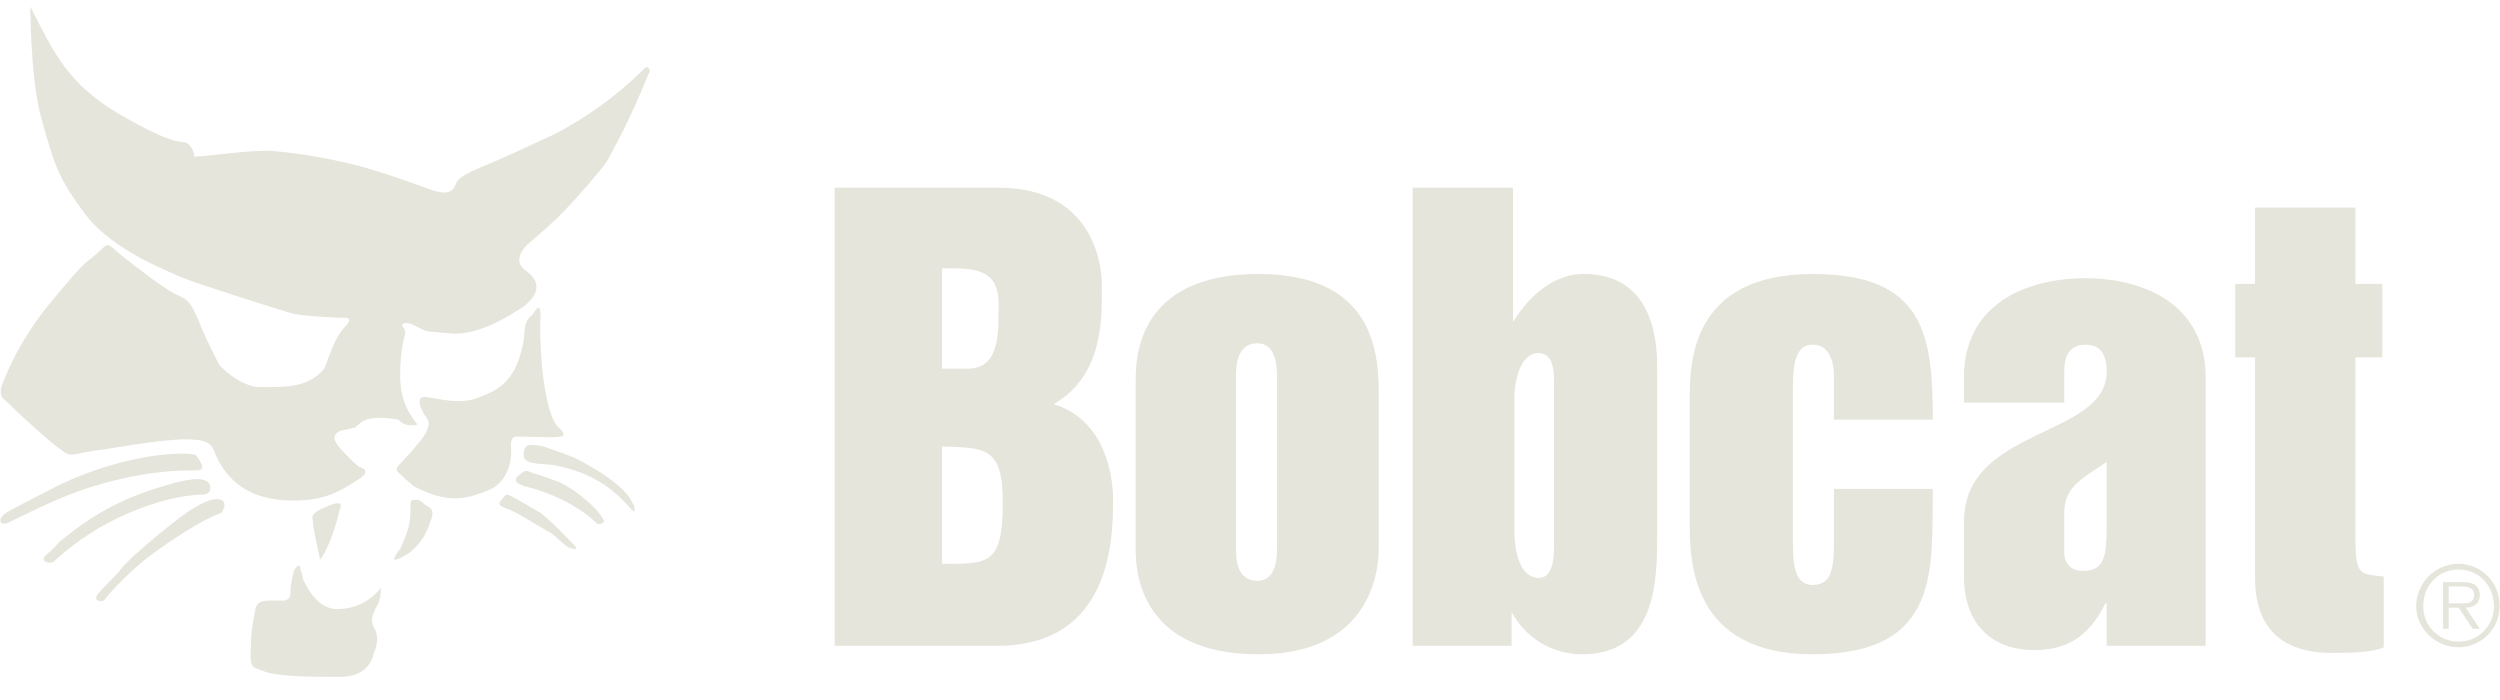 <svg xmlns="http://www.w3.org/2000/svg" fill="none" viewBox="0 0 100 28" height="28" width="100">
<g clip-path="url(#clip0_10852_28905)">
<path fill="#E5E5DC" d="M38.698 14.748H37.681V10.733C38.868 10.733 39.942 10.676 39.942 12.149C39.942 13.335 39.997 14.748 38.698 14.748ZM33.383 25.832H39.886C44.522 25.832 44.522 21.422 44.522 19.951C44.522 19.724 44.522 16.897 42.147 16.162C44.238 14.973 44.07 12.486 44.07 11.298C44.07 11.184 44.07 7.508 39.945 7.508H33.385V25.832H33.383ZM37.681 22.553V17.86C39.378 17.914 40.111 17.86 40.111 20.065C40.111 22.61 39.547 22.553 37.681 22.553ZM50.288 13.731C51.08 13.731 51.08 14.748 51.08 15.09V21.875C51.08 22.27 51.08 23.233 50.288 23.233C49.439 23.233 49.439 22.27 49.439 21.934V15.03C49.439 14.748 49.439 13.731 50.288 13.731ZM50.345 26.172C55.15 26.172 55.15 22.327 55.15 21.931V15.879C55.15 14.409 55.15 10.959 50.345 10.959C45.426 10.959 45.426 14.409 45.426 15.256V21.931C45.426 22.61 45.426 26.172 50.345 26.172ZM89.41 11.354H90.202V8.3H94.218V11.354H95.292V14.295H94.218V21.592C94.218 23.063 94.446 22.951 95.349 23.063V25.892C94.896 26.117 93.822 26.117 93.256 26.117C92.182 26.117 90.202 25.832 90.202 23.119V14.295H89.41V11.354ZM61.539 14.124C62.16 14.124 62.16 14.917 62.16 15.313V21.872C62.16 22.776 61.932 23.117 61.539 23.117C61.029 23.117 60.577 22.55 60.577 21.194V15.879C60.577 15.256 60.804 14.124 61.539 14.124ZM56.506 25.832H60.463V24.476C60.735 24.99 61.142 25.419 61.64 25.718C62.139 26.017 62.71 26.174 63.291 26.172C66.23 26.172 66.287 23.231 66.287 21.478V14.748C66.287 13.956 66.287 10.959 63.348 10.959C61.935 10.959 60.972 12.147 60.522 12.882V7.508H56.506V25.832ZM77.313 16.783H73.356V14.917C73.356 14.917 73.356 13.785 72.508 13.785C71.716 13.785 71.716 14.86 71.716 15.709V21.476C71.716 22.439 71.716 23.399 72.508 23.399C73.356 23.399 73.356 22.55 73.356 21.476V19.555H77.313C77.256 22.666 77.709 26.172 72.508 26.172C67.646 26.172 67.589 22.439 67.589 20.912V15.993C67.589 14.58 67.589 10.961 72.508 10.961C76.972 10.959 77.313 13.392 77.313 16.783ZM82.569 20.516C82.569 19.384 83.472 19.045 84.266 18.479V21.026C84.266 22.327 84.155 22.835 83.306 22.835C82.91 22.835 82.571 22.607 82.571 22.1L82.569 20.516ZM84.266 25.832H88.225V15.087C88.225 12.201 85.793 11.129 83.42 11.129C80.99 11.129 78.558 12.204 78.558 15.087V16.105H82.571V14.862C82.571 14.295 82.742 13.788 83.42 13.788C84.098 13.788 84.269 14.297 84.269 14.862C84.269 17.52 78.56 17.067 78.56 20.857V23.063C78.56 24.929 79.634 26.003 81.386 26.003C82.967 26.003 83.704 25.154 84.212 24.137H84.269L84.266 25.832ZM1.213 0.268C2.173 2.134 2.683 3.322 4.774 4.567C6.924 5.812 7.206 5.642 7.434 5.699C7.661 5.812 7.773 6.095 7.773 6.265C8.282 6.265 10.034 5.981 10.881 6.038C11.729 6.095 13.652 6.379 15.01 6.83C15.97 7.112 17.158 7.565 17.329 7.622C17.554 7.679 17.895 7.793 18.121 7.565C18.348 7.283 18.064 7.169 19.308 6.661C20.55 6.151 21.795 5.53 22.191 5.362C23.455 4.704 24.617 3.866 25.64 2.874C25.811 2.703 25.868 2.646 25.925 2.703C26.038 2.817 25.982 2.929 25.925 2.988C25.454 4.173 24.906 5.325 24.284 6.438C24.002 6.891 22.419 8.644 22.193 8.812C21.963 9.035 21.115 9.77 21.115 9.77C21.115 9.77 20.38 10.394 21.058 10.845C21.736 11.354 21.454 11.862 20.946 12.258C20.437 12.597 19.135 13.448 18.005 13.335C16.874 13.221 17.213 13.335 16.535 12.996C16.307 12.882 15.968 12.882 16.139 13.107C16.253 13.278 16.196 13.392 16.196 13.392C15.968 14.184 15.968 15.372 16.082 15.765C16.171 16.157 16.345 16.523 16.592 16.84C16.648 16.954 16.819 17.011 16.478 17.011C16.196 17.011 16.139 16.954 15.914 16.783C15.632 16.728 14.783 16.614 14.444 16.897C14.105 17.179 14.332 17.067 13.595 17.238C13.37 17.352 13.256 17.52 13.595 17.916C13.934 18.312 14.216 18.538 14.33 18.652C14.441 18.706 14.951 18.82 14.273 19.216C13.652 19.612 12.917 20.122 11.336 20.008C9.75 19.897 9.072 19.045 8.735 18.424C8.451 17.86 8.565 17.575 7.434 17.575C6.303 17.575 4.38 17.971 3.759 18.028C2.683 18.196 2.911 18.369 2.119 17.746C1.045 16.84 0.424 16.218 0.31 16.105C0.196 15.991 -0.143 15.877 0.139 15.256C0.367 14.691 0.817 13.615 1.894 12.258C3.024 10.902 3.25 10.619 3.646 10.335C4.494 9.657 4.098 9.6 5.004 10.335C5.739 10.902 6.474 11.466 6.983 11.748C7.493 11.976 7.604 12.033 7.943 12.823C8.282 13.674 8.621 14.295 8.735 14.523C8.847 14.748 9.638 15.426 10.316 15.483C11.39 15.483 12.296 15.54 12.972 14.748C13.256 14.013 13.425 13.448 13.82 13.053C13.989 12.882 14.046 12.713 13.82 12.713C13.593 12.713 12.18 12.659 11.729 12.545C11.277 12.429 7.716 11.298 7.206 11.072C6.756 10.845 4.551 10.053 3.42 8.585C2.289 7.057 2.176 6.604 1.609 4.567C1.213 2.986 1.213 0.213 1.213 0.268Z"></path>
<path fill="#E5E5DC" d="M21.624 12.711C21.567 13.107 21.624 16.218 22.302 17.067C22.53 17.238 22.641 17.463 22.416 17.463C22.245 17.52 20.946 17.463 20.776 17.463C20.662 17.463 20.437 17.407 20.437 17.803C20.494 18.31 20.38 19.273 19.531 19.612C18.796 19.897 18.005 20.233 16.537 19.441C16.323 19.26 16.115 19.072 15.914 18.877C15.857 18.82 15.857 18.763 15.914 18.649C16.027 18.538 16.876 17.632 17.044 17.293C17.213 16.897 17.156 16.897 17.044 16.672C17.099 16.785 16.423 15.822 17.044 15.879C17.495 15.936 18.457 16.218 19.192 15.879C19.927 15.597 20.662 15.258 20.946 13.617C21.003 12.996 21.003 12.825 21.285 12.6C21.454 12.372 21.624 12.033 21.624 12.711Z"></path>
<path fill="#E5E5DC" d="M22.98 18.31C23.772 18.706 25.017 19.441 25.299 20.12C25.413 20.29 25.47 20.686 25.128 20.231C24.732 19.835 23.997 18.932 22.075 18.593C21.565 18.536 20.89 18.593 20.944 18.14C21.001 17.912 20.944 17.687 21.736 17.857C22.416 18.085 22.98 18.31 22.98 18.31ZM22.359 19.273C23.262 19.724 23.886 20.404 24 20.573C24.113 20.741 24.225 20.855 24.113 20.912C23.943 21.023 23.886 20.966 23.718 20.798C23.549 20.627 22.587 19.835 20.949 19.439C20.662 19.33 20.494 19.216 20.776 18.991C21.058 18.765 21.058 18.82 21.342 18.934C21.624 18.991 22.302 19.273 22.359 19.273ZM21.624 20.516C22.189 20.969 22.81 21.647 22.98 21.818C23.092 21.986 23.092 21.986 22.867 21.931C22.641 21.931 22.3 21.479 22.018 21.31C21.679 21.139 20.548 20.404 20.266 20.347C19.984 20.233 19.87 20.179 20.098 19.951C20.266 19.724 20.266 19.783 20.437 19.837C20.662 19.951 21.624 20.516 21.624 20.516ZM16.987 20.179C17.158 20.293 17.44 20.347 17.215 20.857C17.069 21.38 16.75 21.839 16.309 22.157C16.082 22.268 15.406 22.724 16.025 21.931C16.253 21.365 16.421 21.082 16.421 20.347C16.421 20.065 16.364 19.951 16.76 20.008C16.876 20.065 16.987 20.179 16.987 20.179ZM12.125 23.174C12.407 23.796 12.86 24.362 13.481 24.362C13.819 24.366 14.154 24.292 14.458 24.144C14.763 23.997 15.029 23.781 15.236 23.513C15.236 23.966 15.122 24.192 15.01 24.362C14.953 24.531 14.783 24.758 14.953 25.097C15.181 25.437 15.067 25.89 14.953 26.115C14.899 26.399 14.671 27.075 13.597 27.075C12.523 27.075 11.111 27.075 10.544 26.848C10.148 26.679 9.977 26.793 10.034 25.944C10.034 25.209 10.148 24.758 10.205 24.417C10.26 24.135 10.373 24.021 10.826 24.021H11.39C11.561 23.966 11.618 23.907 11.618 23.682C11.618 23.456 11.675 23.06 11.786 22.776C11.957 22.55 12.014 22.607 12.014 22.776C12.068 22.892 12.125 23.174 12.125 23.174ZM13.595 20.347C13.481 20.857 13.199 21.875 12.803 22.384C12.692 21.818 12.521 21.139 12.521 20.914C12.521 20.686 12.296 20.575 13.142 20.233C13.823 19.951 13.595 20.347 13.595 20.347ZM4.776 22.837C5.172 22.271 7.434 20.461 7.716 20.347C7.716 20.347 8.055 20.122 8.394 20.008C9.072 19.837 9.072 20.233 8.847 20.516C8.055 20.8 6.867 21.59 6.021 22.214C5.4 22.667 4.437 23.627 4.155 24.023C3.987 24.08 3.705 24.023 3.93 23.741C4.267 23.345 4.776 22.892 4.776 22.837ZM2.344 21.704C4.153 20.177 5.568 19.724 6.924 19.328C7.602 19.159 8.223 19.045 8.394 19.387C8.451 19.612 8.394 19.724 8.169 19.783C7.206 19.783 5.568 20.179 3.928 21.139C3.301 21.512 2.714 21.949 2.176 22.441C2.007 22.61 1.498 22.441 1.894 22.157C2.289 21.818 2.344 21.704 2.344 21.704ZM1.95 19.612C3.123 18.997 4.381 18.558 5.682 18.31C5.682 18.31 7.152 18.028 7.83 18.196C8.339 18.877 8 18.818 7.604 18.818C6.248 18.818 4.833 19.102 3.591 19.496C2.289 19.897 0.82 20.686 0.31 20.914C0.139 20.969 -0.031 20.969 0.028 20.743C0.082 20.575 0.424 20.407 0.537 20.347L1.95 19.612ZM98.343 25.664C98.157 25.666 97.972 25.631 97.8 25.56C97.628 25.49 97.472 25.386 97.34 25.254C97.208 25.123 97.104 24.966 97.034 24.794C96.964 24.622 96.928 24.437 96.93 24.251C96.93 23.402 97.551 22.78 98.343 22.78C99.135 22.78 99.758 23.402 99.758 24.251C99.76 24.437 99.724 24.621 99.653 24.794C99.582 24.966 99.478 25.122 99.346 25.254C99.215 25.385 99.058 25.489 98.886 25.56C98.714 25.63 98.529 25.666 98.343 25.664ZM98.343 25.89C98.778 25.89 99.195 25.717 99.503 25.409C99.811 25.101 99.984 24.684 99.984 24.248C99.989 24.029 99.951 23.81 99.871 23.605C99.792 23.4 99.672 23.213 99.519 23.055C99.367 22.897 99.184 22.771 98.982 22.684C98.78 22.598 98.563 22.552 98.343 22.55C97.894 22.552 97.463 22.732 97.146 23.05C96.828 23.368 96.649 23.799 96.648 24.248C96.648 25.154 97.438 25.89 98.343 25.89ZM98.627 24.305C98.964 24.305 99.192 24.137 99.192 23.796C99.192 23.513 99.023 23.286 98.514 23.286H97.722V25.152H97.947V24.303H98.343L98.91 25.152H99.192L98.627 24.305ZM97.947 24.137V23.459H98.457C98.741 23.459 98.966 23.513 98.966 23.796C98.966 24.192 98.571 24.135 98.288 24.135H97.947V24.137Z"></path>
</g>
<defs>
<clipPath id="clip0_10852_28905">
<rect fill="white" height="27.078" width="100"></rect>
</clipPath>
</defs>
</svg>
